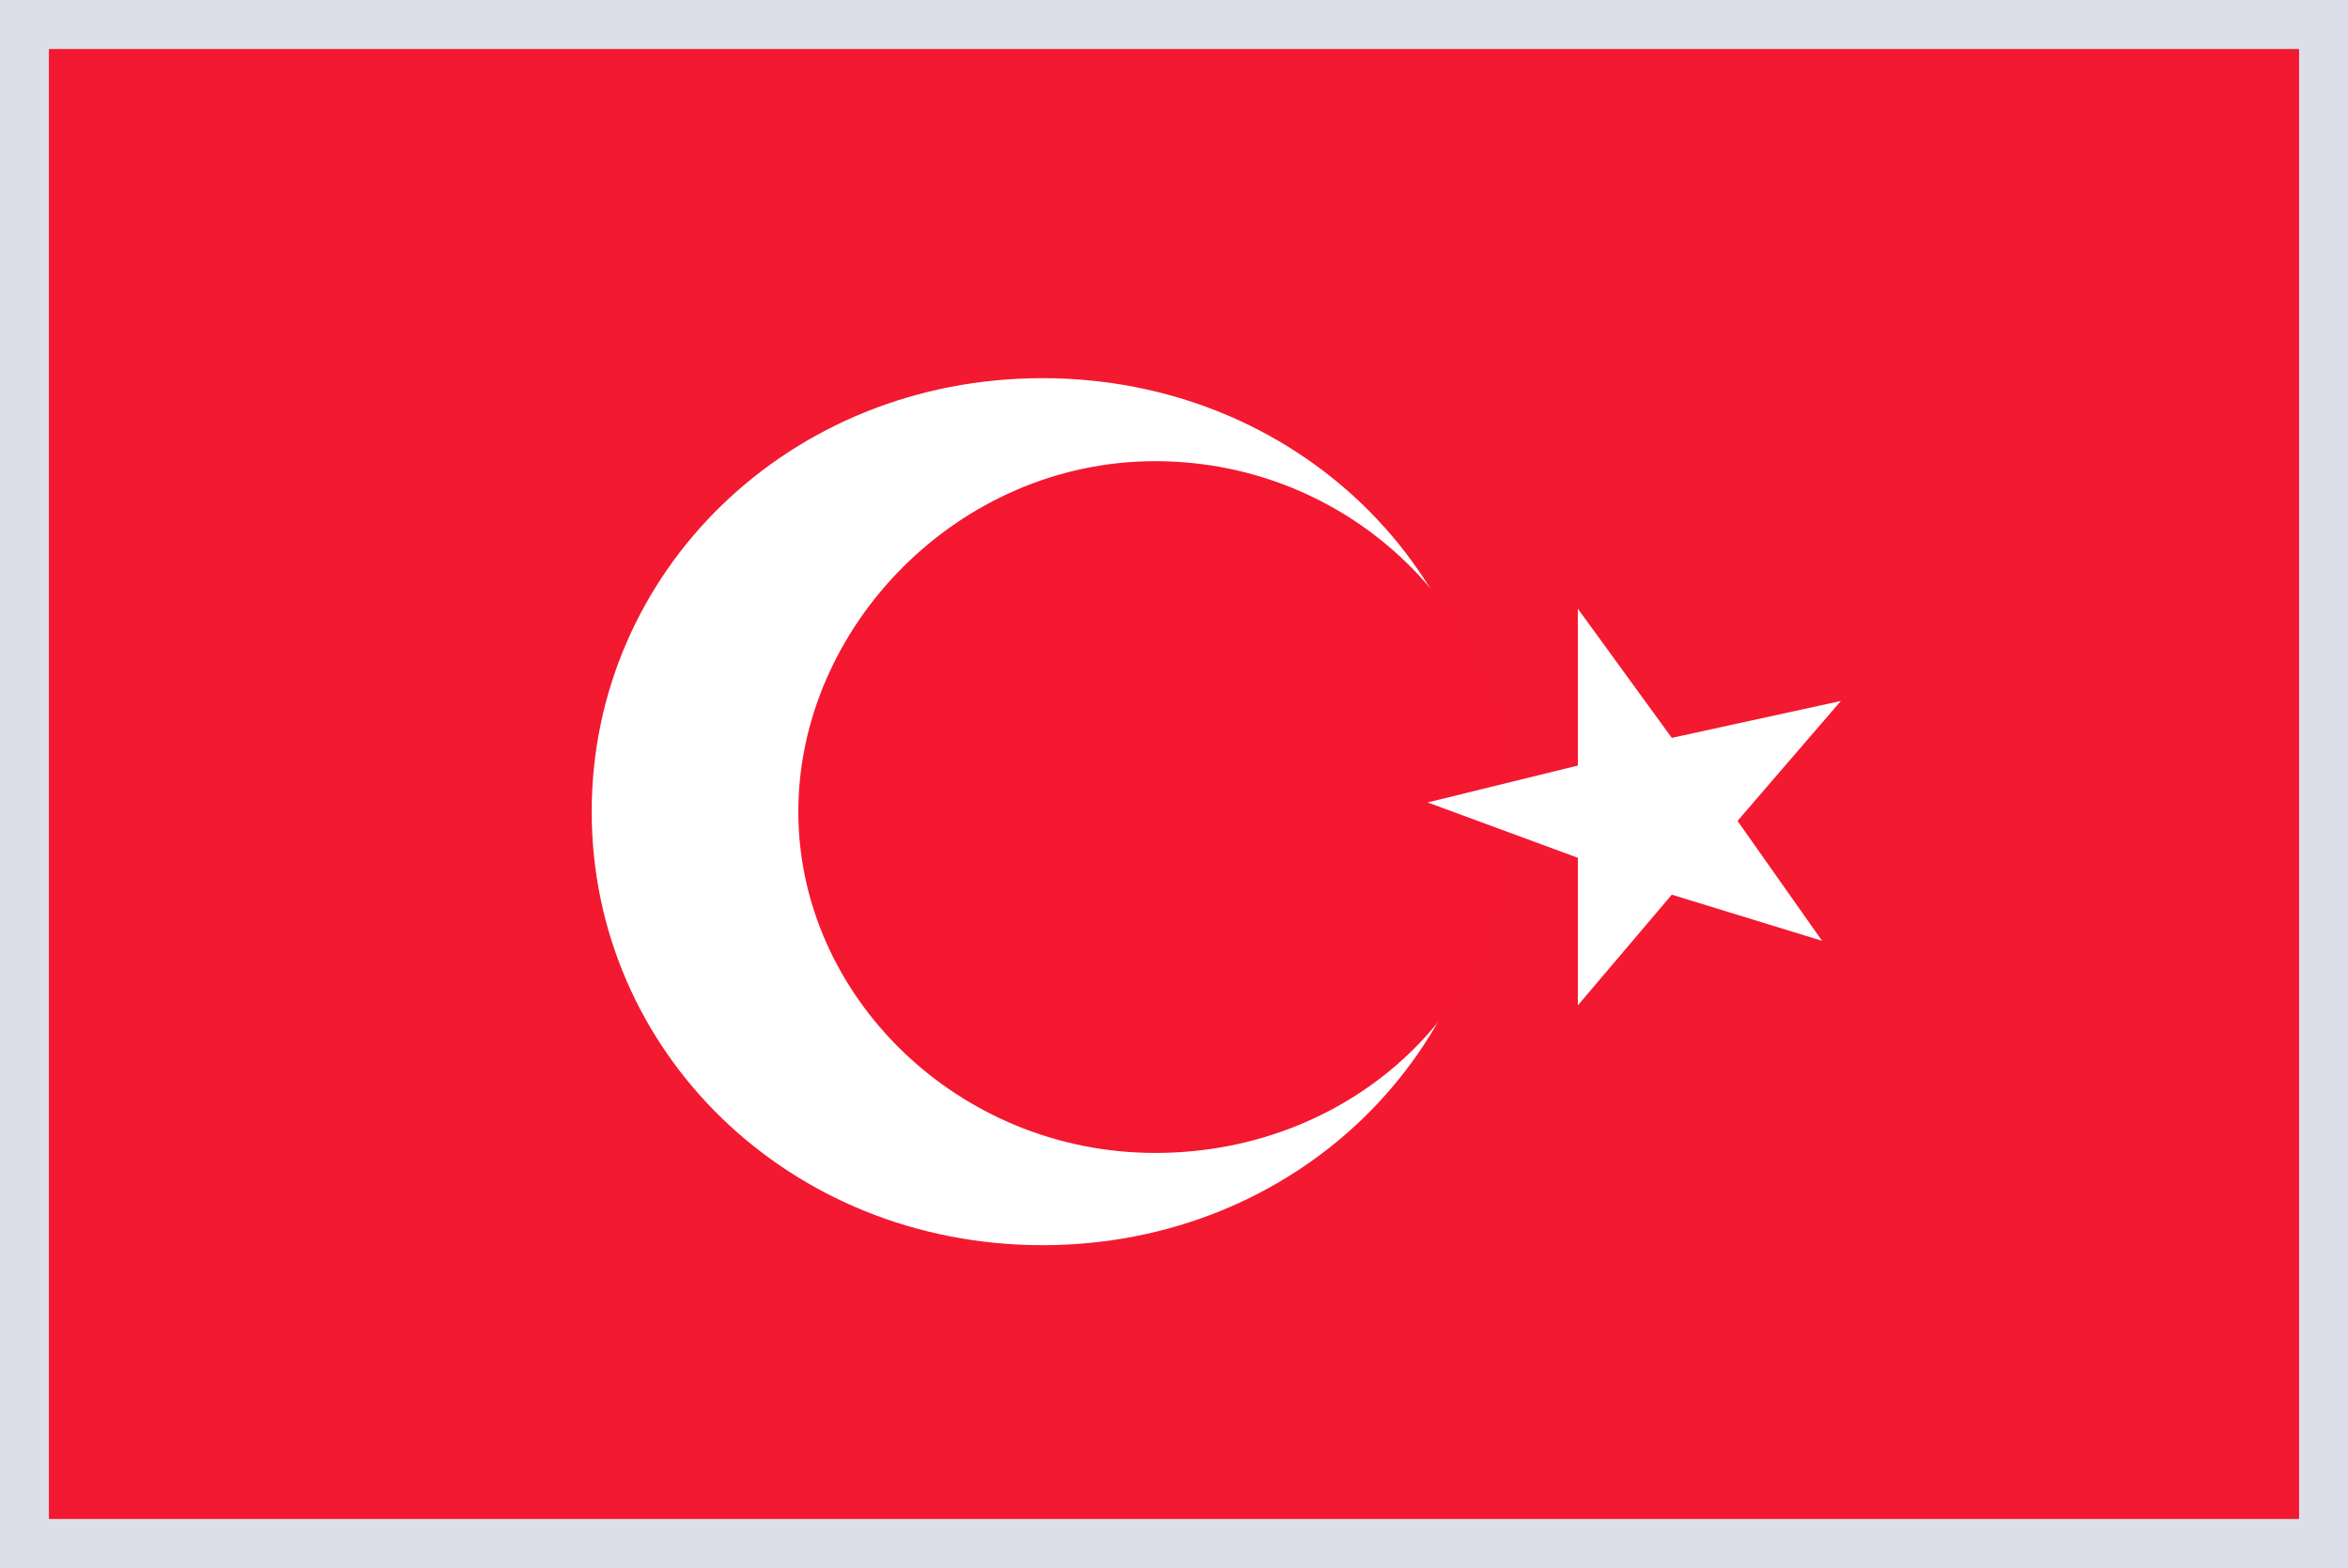 <svg xmlns="http://www.w3.org/2000/svg" width="250" height="167" fill="none" xmlns:v="https://vecta.io/nano"><rect width="100%" height="100%" fill="#333333" stroke="none"/><g clip-path="url(#A)"><path d="M0 0H250V167H0V0Z" fill="#f31930"/><path d="M159 86.447c0 25.541-21 46.171-48 46.171s-48-20.63-48-46.171 21-46.171 48-46.171 48 20.629 48 46.171h0z" fill="#fff"/><path d="M161 86.447c0 20.629-17 36.347-38 36.347s-38-16.7-38-36.347 17-37.329 38-37.329 38 16.7 38 37.329z" fill="#f31830"/><path d="M168 64.835v16.7l-16 3.929 16 5.894v15.717l10-11.788 16 4.912-9-12.771 11-12.771-18 3.929-10-13.753h0z" fill="#fff"/><path fill-rule="evenodd" d="M244.792 5.219H5.208v156.562h239.584V5.219zM0 0v167h250V0H0z" fill="#dcdfe9"/></g><defs><clipPath id="A"><path fill="#fff" d="M0 0h250v167H0z"/></clipPath></defs></svg>